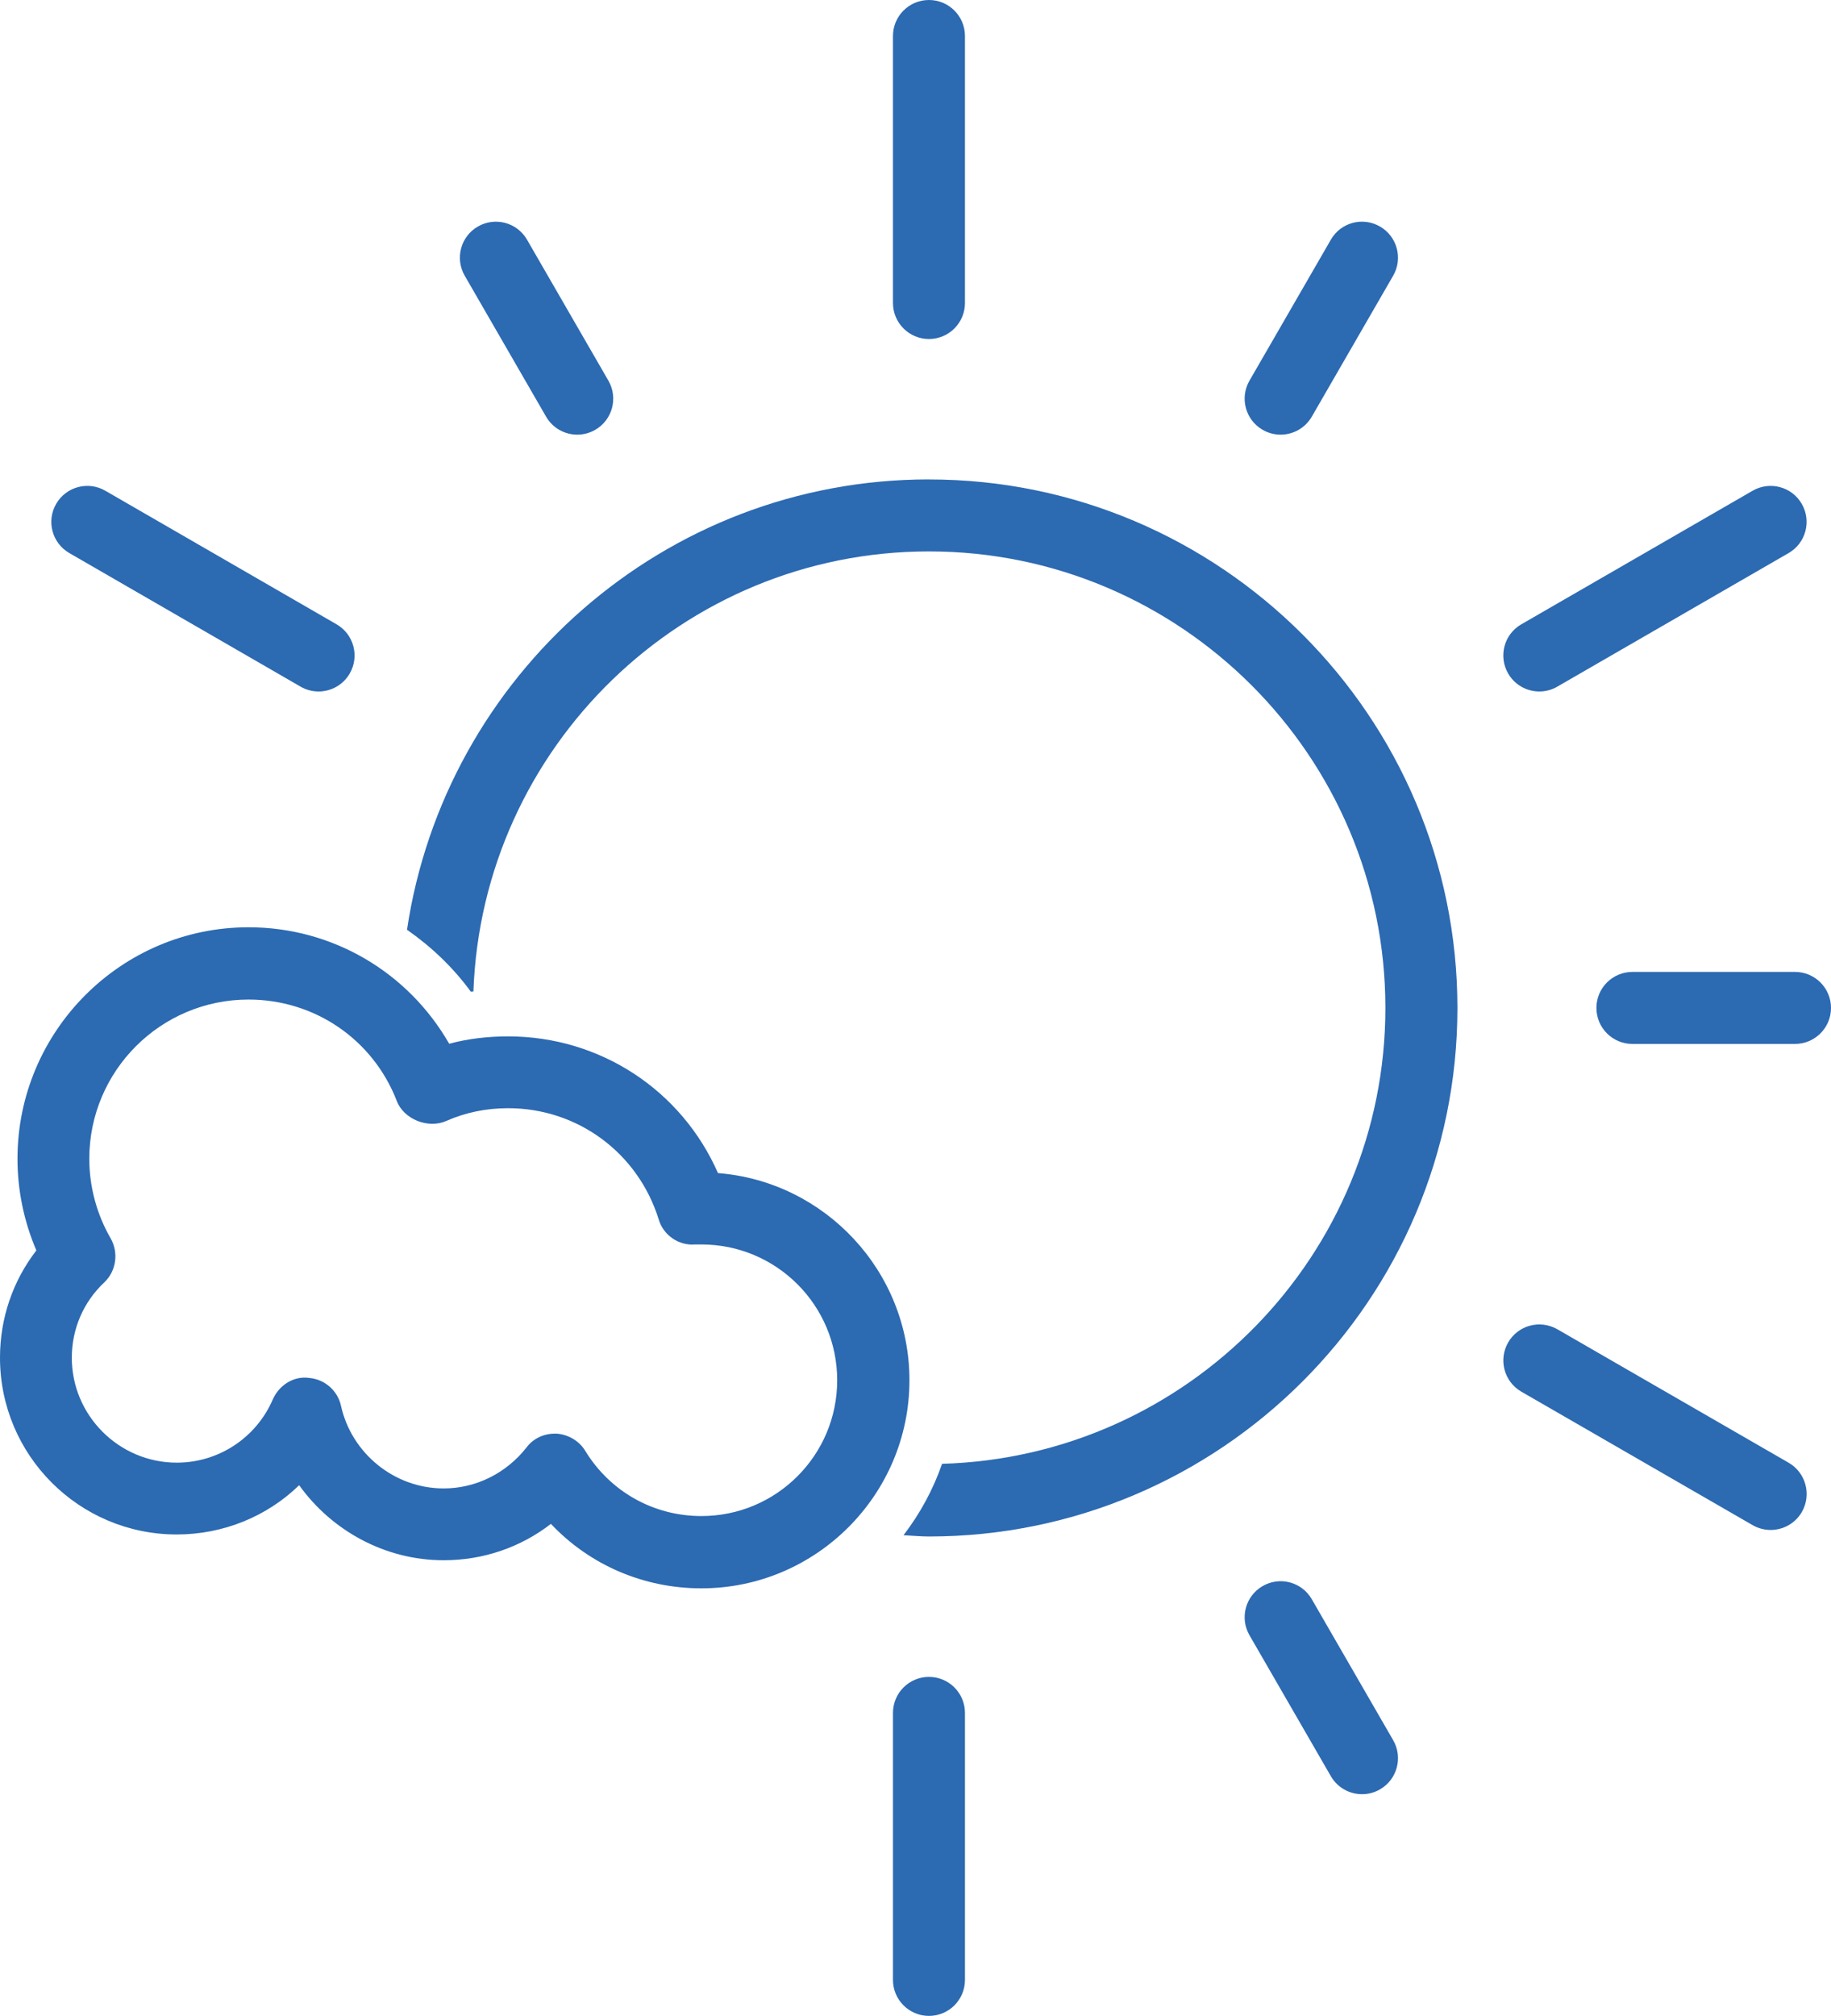 <?xml version="1.0" encoding="UTF-8"?>
<svg id="Ebene_2" xmlns="http://www.w3.org/2000/svg" viewBox="0 0 39.783 43.791">
  <defs>
    <style>
      .cls-1 {
        fill: #2c6ab2;
      }
    </style>
  </defs>
  <g id="Ebene_1-2" data-name="Ebene_1">
    <g>
      <path class="cls-1" d="M20.184,43.791c-.432,0-.782-.35-.782-.782v-5.8c0-.432.35-.782.782-.782s.782.35.782.782v5.8c0,.432-.35.782-.782.782Z"/>
      <path class="cls-1" d="M38.471,33.235c-.132,0-.267-.034-.39-.104l-5.026-2.9c-.374-.216-.502-.694-.287-1.069.216-.374.692-.502,1.069-.287l5.026,2.9c.374.216.502.694.287,1.069-.145.251-.408.391-.679.391Z"/>
      <path class="cls-1" d="M33.446,15.021c-.27,0-.533-.14-.678-.391-.216-.374-.088-.853.286-1.068l5.026-2.902c.374-.216.853-.088,1.068.286.216.374.088.853-.286,1.068l-5.026,2.902c-.123.071-.258.105-.391.105Z"/>
      <path class="cls-1" d="M20.184,7.364c-.432,0-.782-.35-.782-.782V.782c0-.432.35-.782.782-.782s.782.35.782.782v5.8c0,.432-.35.782-.782.782Z"/>
      <path class="cls-1" d="M6.922,15.021c-.133,0-.268-.034-.391-.105l-5.025-2.902c-.374-.216-.502-.694-.286-1.068.216-.375.695-.502,1.068-.286l5.025,2.902c.374.216.502.694.286,1.068-.145.251-.408.391-.678.391Z"/>
      <path class="cls-1" d="M29.594,38.975c-.27,0-.533-.14-.678-.391l-1.768-3.062c-.216-.374-.088-.853.286-1.068.374-.218.853-.088,1.068.286l1.768,3.062c.216.374.088.853-.286,1.068-.123.071-.258.105-.391.105Z"/>
      <path class="cls-1" d="M39.001,22.677h-3.533c-.432,0-.782-.35-.782-.782s.35-.782.782-.782h3.533c.432,0,.782.35.782.782s-.35.782-.782.782Z"/>
      <path class="cls-1" d="M27.825,9.442c-.133,0-.268-.034-.391-.105-.374-.216-.502-.694-.286-1.068l1.768-3.062c.215-.375.693-.503,1.068-.286.374.216.502.694.286,1.068l-1.768,3.062c-.145.251-.408.391-.678.391Z"/>
      <path class="cls-1" d="M12.543,9.442c-.27,0-.533-.14-.678-.391l-1.768-3.062c-.216-.374-.088-.853.286-1.068.374-.217.853-.088,1.068.286l1.768,3.062c.216.374.088.853-.286,1.068-.123.071-.258.105-.391.105Z"/>
      <g>
        <path class="cls-1" d="M20.184,10.414c-5.753,0-10.517,4.258-11.341,9.784.002.002.005.003.007.004.53.37,1,.82,1.38,1.34.019-.003.037-.002.056-.004.19-5.302,4.551-9.56,9.898-9.56,5.468,0,9.917,4.449,9.917,9.917,0,5.372-4.297,9.75-9.632,9.903-.196.564-.481,1.086-.838,1.551.185.009.367.028.554.028,6.331,0,11.481-5.15,11.481-11.481s-5.15-11.481-11.481-11.481Z"/>
        <path class="cls-1" d="M15.6,25.483c-.79-1.8-2.56-2.97-4.56-2.97-.44,0-.87.05-1.28.16-.89-1.55-2.53-2.53-4.36-2.53-2.77,0-5.02,2.26-5.02,5.03,0,.68.14,1.36.41,1.99-.51.66-.79,1.47-.79,2.33,0,2.12,1.72,3.84,3.84,3.84,1.01,0,1.96-.39,2.66-1.07.71.99,1.87,1.63,3.14,1.63.86,0,1.67-.28,2.33-.79.84.89,2.01,1.4,3.27,1.4,2.49,0,4.52-2.03,4.52-4.52,0-2.37-1.84-4.32-4.16-4.5ZM15.24,32.933c-1.04,0-1.98-.53-2.52-1.41-.13-.22-.37-.36-.62-.38h-.05c-.24,0-.47.11-.61.3-.44.56-1.1.89-1.8.89-1.07,0-2-.76-2.23-1.79-.07-.33-.35-.58-.69-.61-.33-.05-.65.15-.79.46-.36.84-1.18,1.38-2.09,1.38-1.25,0-2.28-1.02-2.28-2.28,0-.62.25-1.21.71-1.64.26-.25.31-.65.13-.96-.3-.52-.46-1.12-.46-1.72,0-1.91,1.55-3.46,3.46-3.46,1.43,0,2.7.86,3.22,2.2.15.4.68.61,1.07.44.43-.19.88-.28,1.35-.28,1.51,0,2.82.97,3.27,2.41.1.35.44.58.79.55h.14c1.63,0,2.95,1.32,2.95,2.95s-1.32,2.95-2.95,2.95Z"/>
      </g>
    </g>
  </g>
</svg>